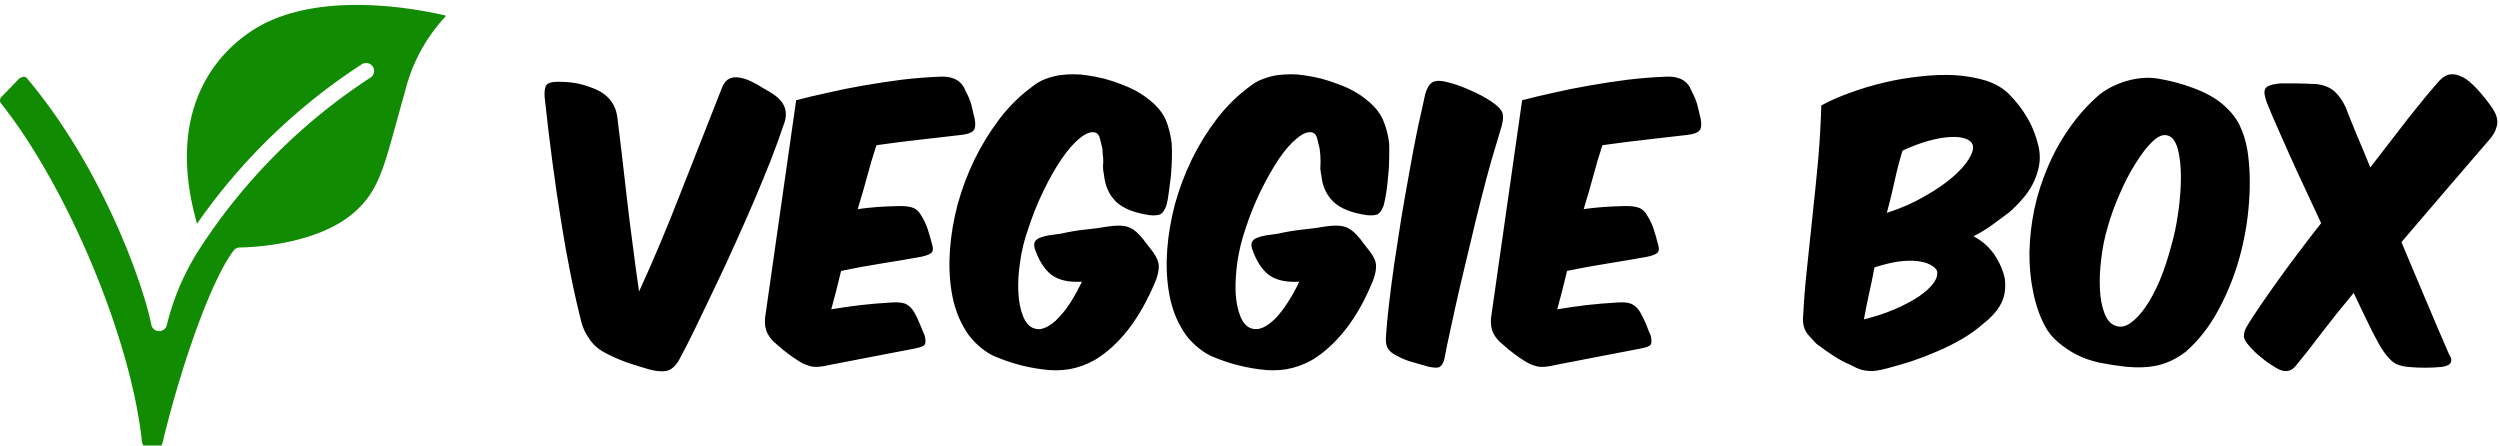 <svg data-v-423bf9ae="" xmlns="http://www.w3.org/2000/svg" viewBox="0 0 505 90" class="iconLeft"><!----><!----><!----><g data-v-423bf9ae="" id="a090feda-ef6d-42fb-9755-31cafcdae9af" fill="#000000" transform="matrix(4.729,0,0,4.729,111.83,-18.29)"><path d="M9.80 9.27L9.80 9.27Q9.93 8.96 9.92 8.72Q9.91 8.48 9.79 8.29Q9.66 8.09 9.44 7.93Q9.21 7.77 8.93 7.62L8.93 7.62Q8.67 7.45 8.41 7.33Q8.15 7.21 7.92 7.18Q7.69 7.14 7.50 7.23Q7.32 7.32 7.21 7.57L7.21 7.57Q6.33 9.79 5.45 12.04Q4.58 14.29 3.65 16.32L3.65 16.32Q3.50 15.30 3.37 14.26Q3.23 13.22 3.12 12.25Q3.01 11.28 2.91 10.42Q2.80 9.55 2.72 8.86L2.72 8.86Q2.59 7.97 1.67 7.63L1.67 7.63Q1.29 7.48 0.95 7.42Q0.60 7.36 0.20 7.36L0.20 7.36Q-0.22 7.36-0.32 7.52Q-0.41 7.67-0.38 8.05L-0.38 8.05Q-0.07 10.92 0.32 13.32Q0.70 15.72 1.19 17.64L1.19 17.64Q1.27 17.98 1.55 18.38Q1.82 18.77 2.34 19.01L2.34 19.01Q2.80 19.24 3.22 19.38Q3.64 19.52 4.13 19.66L4.13 19.66Q4.62 19.78 4.89 19.69Q5.15 19.60 5.35 19.26L5.35 19.26Q5.66 18.69 6.05 17.89Q6.44 17.09 6.87 16.18Q7.31 15.27 7.74 14.31Q8.18 13.34 8.57 12.43Q8.96 11.51 9.28 10.70Q9.60 9.88 9.80 9.27ZM10.36 8.15L10.36 8.15L9.03 17.46Q9.00 17.84 9.13 18.10Q9.27 18.37 9.51 18.56L9.51 18.56Q9.80 18.82 10.02 18.98Q10.23 19.14 10.47 19.29L10.47 19.29Q10.68 19.43 10.97 19.51Q11.26 19.59 11.82 19.45L11.82 19.45Q12.66 19.29 13.58 19.11Q14.50 18.93 15.40 18.76L15.40 18.76Q15.78 18.69 15.85 18.59Q15.92 18.48 15.85 18.20L15.85 18.20Q15.74 17.95 15.64 17.70Q15.55 17.46 15.39 17.18L15.39 17.18Q15.23 16.93 15.02 16.84Q14.80 16.76 14.41 16.79L14.41 16.79Q13.71 16.83 13.11 16.90Q12.52 16.97 11.86 17.08L11.86 17.08Q11.97 16.69 12.07 16.29Q12.17 15.89 12.28 15.44L12.28 15.44Q13.09 15.27 13.96 15.13Q14.84 14.99 15.68 14.84L15.68 14.84Q16.07 14.76 16.16 14.64Q16.25 14.53 16.14 14.21L16.14 14.21Q16.07 13.93 15.98 13.66Q15.89 13.38 15.72 13.10L15.72 13.10Q15.57 12.82 15.34 12.74Q15.12 12.66 14.73 12.67L14.73 12.67Q14.25 12.68 13.83 12.71Q13.41 12.74 12.99 12.80L12.99 12.80Q13.22 12.05 13.40 11.38Q13.58 10.70 13.79 10.07L13.79 10.07Q14.78 9.93 15.68 9.83Q16.58 9.73 17.42 9.63L17.42 9.63Q17.82 9.58 17.93 9.45Q18.05 9.32 17.99 8.96L17.99 8.96Q17.92 8.64 17.85 8.37Q17.78 8.09 17.60 7.76L17.60 7.76Q17.37 7.13 16.58 7.14L16.58 7.14Q15.74 7.17 14.89 7.27Q14.04 7.38 13.24 7.52Q12.43 7.66 11.70 7.83Q10.96 7.99 10.36 8.15ZM26.18 12.63L26.18 12.63Q26.24 12.40 26.28 12.07Q26.33 11.73 26.37 11.37Q26.40 11.00 26.41 10.64Q26.42 10.28 26.40 9.98L26.40 9.98Q26.33 9.42 26.14 8.97Q25.94 8.53 25.47 8.15L25.47 8.15Q25.21 7.94 24.90 7.76Q24.58 7.59 24.23 7.46Q23.87 7.32 23.49 7.22Q23.11 7.13 22.75 7.08L22.75 7.08Q22.50 7.04 22.20 7.04L22.20 7.04Q21.91 7.04 21.61 7.08Q21.31 7.13 21.01 7.24Q20.72 7.35 20.47 7.55L20.47 7.55Q19.68 8.12 19.06 8.93Q18.44 9.74 17.98 10.68Q17.53 11.61 17.26 12.59Q17.00 13.58 16.93 14.53Q16.86 15.48 17.00 16.33Q17.14 17.18 17.50 17.81L17.50 17.81Q17.70 18.20 18.04 18.53Q18.38 18.86 18.75 19.05L18.75 19.05Q19.77 19.50 20.85 19.64L20.85 19.64Q21.46 19.73 22.02 19.64Q22.58 19.54 23.09 19.26L23.09 19.26Q23.87 18.80 24.54 17.95Q25.21 17.09 25.73 15.83L25.73 15.83Q25.86 15.47 25.85 15.22Q25.84 14.97 25.61 14.64L25.61 14.64Q25.48 14.48 25.33 14.28Q25.19 14.08 25.02 13.90L25.02 13.90Q24.77 13.62 24.47 13.54Q24.18 13.47 23.70 13.54L23.70 13.54Q23.30 13.61 22.74 13.67Q22.18 13.73 21.66 13.85L21.66 13.85Q21.38 13.89 21.15 13.92Q20.93 13.96 20.78 14.02Q20.62 14.08 20.56 14.19Q20.50 14.29 20.55 14.48L20.55 14.48Q20.82 15.27 21.27 15.61Q21.73 15.95 22.57 15.90L22.57 15.90Q22.34 16.37 22.09 16.77Q21.84 17.16 21.57 17.44Q21.31 17.72 21.03 17.85Q20.76 17.98 20.51 17.89L20.51 17.89Q20.22 17.79 20.05 17.37Q19.88 16.94 19.85 16.34Q19.82 15.74 19.93 15.03Q20.03 14.32 20.27 13.65L20.27 13.65Q20.54 12.81 20.92 12.03Q21.29 11.26 21.69 10.67Q22.09 10.08 22.48 9.77Q22.86 9.45 23.14 9.53L23.14 9.53Q23.28 9.58 23.33 9.76Q23.38 9.94 23.44 10.21L23.44 10.21Q23.45 10.35 23.46 10.49Q23.48 10.63 23.48 10.78L23.48 10.78Q23.46 10.93 23.47 11.07Q23.48 11.20 23.51 11.34L23.51 11.34Q23.58 12.05 24.03 12.49Q24.49 12.92 25.47 13.06L25.47 13.06Q25.82 13.09 25.95 13.00Q26.08 12.91 26.18 12.63ZM35.46 12.63L35.46 12.63Q35.52 12.40 35.57 12.07Q35.62 11.73 35.65 11.37Q35.69 11.00 35.69 10.64Q35.70 10.28 35.69 9.98L35.69 9.98Q35.62 9.42 35.42 8.97Q35.22 8.53 34.75 8.15L34.75 8.15Q34.50 7.94 34.18 7.76Q33.87 7.59 33.51 7.46Q33.15 7.32 32.77 7.22Q32.40 7.13 32.03 7.08L32.03 7.08Q31.78 7.04 31.49 7.04L31.49 7.04Q31.19 7.04 30.89 7.08Q30.59 7.13 30.30 7.24Q30.00 7.35 29.75 7.55L29.75 7.55Q28.97 8.12 28.34 8.93Q27.72 9.74 27.26 10.68Q26.81 11.61 26.54 12.59Q26.28 13.58 26.21 14.53Q26.14 15.48 26.28 16.33Q26.42 17.18 26.78 17.81L26.78 17.81Q26.98 18.20 27.32 18.53Q27.66 18.86 28.03 19.05L28.03 19.05Q29.05 19.50 30.13 19.64L30.13 19.64Q30.74 19.73 31.30 19.64Q31.86 19.54 32.37 19.26L32.37 19.26Q33.15 18.80 33.82 17.95Q34.50 17.09 35.01 15.83L35.01 15.83Q35.14 15.47 35.13 15.22Q35.13 14.97 34.89 14.64L34.89 14.64Q34.76 14.48 34.61 14.28Q34.47 14.08 34.30 13.90L34.30 13.90Q34.05 13.62 33.75 13.54Q33.46 13.47 32.98 13.54L32.98 13.54Q32.58 13.61 32.02 13.67Q31.46 13.73 30.94 13.85L30.94 13.85Q30.66 13.89 30.44 13.92Q30.21 13.96 30.06 14.02Q29.90 14.08 29.84 14.19Q29.78 14.29 29.83 14.48L29.83 14.48Q30.10 15.27 30.55 15.61Q31.01 15.95 31.85 15.90L31.85 15.90Q31.63 16.37 31.37 16.77Q31.12 17.16 30.86 17.44Q30.59 17.72 30.32 17.85Q30.04 17.98 29.79 17.89L29.79 17.89Q29.50 17.79 29.33 17.37Q29.16 16.94 29.13 16.34Q29.11 15.74 29.21 15.03Q29.32 14.32 29.55 13.65L29.55 13.65Q29.82 12.81 30.20 12.03Q30.58 11.26 30.97 10.67Q31.37 10.08 31.76 9.77Q32.14 9.45 32.42 9.53L32.42 9.53Q32.56 9.58 32.61 9.76Q32.66 9.94 32.72 10.21L32.72 10.21Q32.73 10.35 32.75 10.49Q32.76 10.63 32.76 10.78L32.76 10.78Q32.75 10.93 32.75 11.07Q32.76 11.20 32.79 11.34L32.79 11.34Q32.86 12.05 33.31 12.49Q33.77 12.92 34.75 13.06L34.75 13.06Q35.10 13.09 35.23 13.00Q35.36 12.91 35.46 12.63ZM40.05 8.20L40.05 8.20Q39.68 7.95 39.17 7.73Q38.67 7.50 38.23 7.39L38.23 7.39Q37.80 7.27 37.58 7.36Q37.37 7.45 37.24 7.85L37.24 7.85Q37.09 8.51 36.90 9.39Q36.72 10.26 36.55 11.24Q36.37 12.22 36.20 13.24Q36.04 14.27 35.90 15.19Q35.77 16.11 35.68 16.89Q35.59 17.67 35.56 18.16L35.56 18.16Q35.52 18.52 35.62 18.73Q35.73 18.93 36.05 19.08L36.05 19.08Q36.34 19.24 36.67 19.33Q37.00 19.43 37.37 19.53L37.37 19.53Q37.73 19.61 37.85 19.54Q37.97 19.47 38.04 19.24L38.04 19.24Q38.16 18.61 38.34 17.80Q38.51 17.00 38.72 16.09Q38.93 15.19 39.16 14.25Q39.38 13.30 39.61 12.40Q39.84 11.49 40.07 10.68Q40.31 9.87 40.50 9.24L40.50 9.24Q40.60 8.86 40.52 8.67Q40.45 8.47 40.05 8.20ZM41.37 8.15L41.37 8.15L40.04 17.46Q40.01 17.84 40.14 18.10Q40.28 18.37 40.52 18.56L40.52 18.56Q40.81 18.82 41.03 18.98Q41.24 19.14 41.48 19.29L41.48 19.29Q41.69 19.43 41.98 19.51Q42.27 19.59 42.83 19.45L42.83 19.45Q43.67 19.29 44.59 19.11Q45.51 18.93 46.41 18.76L46.41 18.76Q46.79 18.69 46.86 18.59Q46.93 18.48 46.86 18.20L46.86 18.20Q46.75 17.95 46.66 17.70Q46.56 17.46 46.40 17.18L46.40 17.18Q46.24 16.93 46.02 16.84Q45.81 16.76 45.42 16.79L45.42 16.79Q44.72 16.83 44.12 16.90Q43.53 16.97 42.87 17.08L42.87 17.08Q42.98 16.69 43.08 16.29Q43.18 15.89 43.29 15.44L43.29 15.44Q44.10 15.27 44.98 15.13Q45.85 14.99 46.69 14.84L46.69 14.84Q47.08 14.76 47.17 14.64Q47.26 14.53 47.15 14.21L47.15 14.21Q47.08 13.93 46.99 13.66Q46.90 13.38 46.73 13.10L46.73 13.10Q46.58 12.82 46.35 12.74Q46.13 12.66 45.74 12.67L45.74 12.67Q45.26 12.68 44.84 12.71Q44.42 12.74 44.00 12.80L44.00 12.80Q44.23 12.05 44.41 11.38Q44.59 10.70 44.80 10.07L44.80 10.07Q45.79 9.93 46.69 9.83Q47.59 9.73 48.43 9.63L48.43 9.63Q48.83 9.58 48.94 9.45Q49.06 9.32 49 8.96L49 8.96Q48.93 8.64 48.86 8.37Q48.79 8.09 48.61 7.76L48.61 7.76Q48.38 7.13 47.59 7.14L47.59 7.14Q46.75 7.17 45.90 7.27Q45.05 7.38 44.25 7.52Q43.44 7.66 42.71 7.83Q41.97 7.99 41.37 8.15ZM60.65 13.96L60.65 13.96Q61.12 13.72 61.47 13.46Q61.82 13.20 62.16 12.95L62.16 12.95Q62.47 12.68 62.73 12.38Q63 12.08 63.18 11.73Q63.36 11.38 63.44 11.00Q63.52 10.63 63.45 10.22L63.45 10.22Q63.29 9.48 62.96 8.92Q62.64 8.36 62.15 7.87L62.15 7.87Q61.77 7.50 61.18 7.31Q60.59 7.13 59.88 7.08Q59.18 7.04 58.39 7.13Q57.61 7.21 56.85 7.39Q56.08 7.57 55.38 7.83Q54.68 8.08 54.15 8.37L54.15 8.37Q54.12 9.45 54.02 10.65Q53.91 11.84 53.78 13.03Q53.65 14.21 53.54 15.31Q53.42 16.41 53.38 17.28L53.38 17.28Q53.35 17.54 53.38 17.71Q53.41 17.88 53.48 18.01Q53.55 18.14 53.67 18.26Q53.79 18.38 53.94 18.55L53.94 18.55Q54.36 18.87 54.68 19.07Q54.99 19.28 55.41 19.46L55.41 19.46Q55.64 19.59 55.80 19.64Q55.97 19.70 56.15 19.71Q56.32 19.73 56.51 19.70Q56.70 19.67 56.97 19.60L56.97 19.60Q57.47 19.47 58.03 19.29Q58.59 19.10 59.14 18.86Q59.70 18.62 60.19 18.33Q60.69 18.03 61.05 17.71L61.05 17.71Q61.59 17.29 61.82 16.85Q62.06 16.41 61.99 15.78L61.99 15.78Q61.88 15.25 61.54 14.74Q61.19 14.24 60.65 13.96ZM56.95 12.96L56.95 12.96Q57.15 12.22 57.29 11.56Q57.43 10.91 57.62 10.30L57.62 10.30Q58.23 10.02 58.74 9.88Q59.26 9.74 59.66 9.72Q60.06 9.70 60.31 9.79Q60.56 9.88 60.62 10.07L60.62 10.07Q60.68 10.29 60.45 10.66Q60.23 11.03 59.74 11.45Q59.26 11.86 58.55 12.26Q57.85 12.67 56.95 12.96ZM56.42 15.29L56.42 15.29Q56.98 15.11 57.44 15.04Q57.90 14.98 58.25 15.02Q58.60 15.06 58.81 15.18Q59.02 15.29 59.09 15.43L59.09 15.43Q59.15 15.67 58.95 15.95Q58.74 16.24 58.32 16.53Q57.90 16.81 57.30 17.07Q56.70 17.33 55.97 17.51L55.97 17.51Q56.07 16.95 56.19 16.41Q56.31 15.88 56.42 15.29ZM71.22 8.26L71.22 8.26Q70.74 7.88 70.02 7.62Q69.30 7.35 68.50 7.22L68.50 7.22Q67.89 7.13 67.21 7.32Q66.53 7.52 66.04 7.90L66.04 7.90Q65.31 8.53 64.76 9.32Q64.20 10.11 63.83 10.99Q63.45 11.87 63.25 12.80Q63.06 13.73 63.04 14.63Q63.03 15.53 63.20 16.34Q63.36 17.15 63.70 17.79L63.70 17.79Q63.91 18.19 64.27 18.49Q64.64 18.80 65.02 19.00L65.02 19.00Q65.48 19.24 66.04 19.36Q66.60 19.47 67.13 19.53L67.13 19.53Q67.93 19.61 68.54 19.47Q69.16 19.32 69.72 18.89L69.72 18.89Q70.55 18.16 71.11 17.11Q71.68 16.06 72.01 14.88Q72.34 13.69 72.42 12.50Q72.51 11.30 72.35 10.28L72.35 10.28Q72.24 9.66 72.00 9.18Q71.75 8.69 71.22 8.26ZM68.96 9.66L68.96 9.66Q69.24 9.74 69.38 10.24Q69.51 10.74 69.51 11.44L69.51 11.44Q69.51 12.12 69.40 12.91Q69.29 13.71 69.10 14.36L69.10 14.36Q68.89 15.16 68.61 15.84Q68.32 16.52 68.00 16.98Q67.68 17.44 67.35 17.67Q67.03 17.89 66.74 17.79L66.74 17.79Q66.42 17.70 66.25 17.26Q66.08 16.83 66.05 16.22Q66.02 15.61 66.11 14.90Q66.19 14.20 66.39 13.54L66.39 13.54Q66.58 12.87 66.90 12.14Q67.21 11.42 67.58 10.84Q67.94 10.25 68.31 9.90Q68.67 9.56 68.96 9.66ZM77.60 11.02L77.60 11.02Q77.31 10.30 77.03 9.65Q76.76 9.00 76.54 8.43L76.54 8.43Q76.34 8.02 76.08 7.78Q75.81 7.53 75.32 7.46L75.32 7.46Q75.08 7.45 74.86 7.44Q74.63 7.43 74.42 7.43L74.42 7.43L74.02 7.43Q73.91 7.43 73.81 7.43L73.81 7.43Q73.71 7.43 73.60 7.45L73.60 7.45Q73.19 7.50 73.11 7.67Q73.02 7.83 73.19 8.27L73.19 8.27Q73.37 8.72 73.63 9.31Q73.89 9.90 74.19 10.57Q74.49 11.24 74.83 11.96Q75.17 12.68 75.50 13.40L75.50 13.40Q74.51 14.66 73.69 15.80Q72.87 16.94 72.38 17.72L72.38 17.72Q72.27 17.89 72.23 18.02Q72.20 18.14 72.20 18.24L72.20 18.24Q72.21 18.37 72.35 18.55Q72.49 18.73 72.69 18.92Q72.90 19.11 73.12 19.28Q73.35 19.45 73.54 19.56L73.54 19.56Q74.09 19.91 74.42 19.49L74.42 19.49Q74.91 18.90 75.52 18.09Q76.13 17.29 76.89 16.38L76.89 16.38Q77.34 17.33 77.66 17.98Q77.99 18.63 78.16 18.87L78.16 18.87Q78.40 19.21 78.61 19.36Q78.82 19.50 79.20 19.54L79.20 19.54Q79.95 19.61 80.65 19.54L80.65 19.54Q81.27 19.46 80.95 18.97L80.95 18.97Q80.54 18.03 80.03 16.82Q79.52 15.61 78.93 14.21L78.93 14.21Q79.98 12.98 80.95 11.85Q81.93 10.72 82.68 9.84L82.68 9.84Q82.94 9.55 83.01 9.23Q83.08 8.90 82.84 8.53L82.84 8.53Q82.64 8.22 82.33 7.86Q82.03 7.50 81.70 7.25L81.70 7.25Q81.55 7.15 81.40 7.10Q81.24 7.04 81.09 7.04L81.09 7.04Q80.79 7.04 80.51 7.36L80.51 7.36Q79.93 8.02 79.19 8.96Q78.46 9.90 77.60 11.02Z"></path></g><!----><g data-v-423bf9ae="" id="bfef8db6-55de-45e8-9cc7-c3024a08d615" transform="matrix(1.607,0,0,1.607,-3.213,-2.21)" stroke="none" fill="#118B01"><path d="M48.559 11.137a73.15 73.15 0 00-21.268 21.2c0 .009-.013.015-.019.024v.014A31.153 31.153 0 0022.98 42.2a1 1 0 01-.98.8 1 1 0 01-.979-.8c-1.069-5.34-6.297-19.937-15.647-31a.459.459 0 00-.349-.174 1.134 1.134 0 00-.8.419l-2.057 2.126a.615.615 0 00-.023.819c8.388 10.574 16.322 29.6 17.686 42.408A1.333 1.333 0 0021.15 58a1.315 1.315 0 001.288-1c2.143-8.941 5.9-20.1 8.922-24.121a1 1 0 01.8-.4h.017c.354 0 9.41-.053 14.388-4.445 2.856-2.519 3.6-5.242 5.244-11.21.33-1.2.693-2.521 1.115-3.99a21.168 21.168 0 015.043-9.346.1.1 0 00.033-.109.105.105 0 00-.087-.075C53.265 2.244 41.616.29 33.965 5.05c-3.7 2.3-11.537 9.183-7.2 24.443A74.931 74.931 0 0147.486 9.449a1 1 0 011.073 1.688z"></path></g><!----></svg>